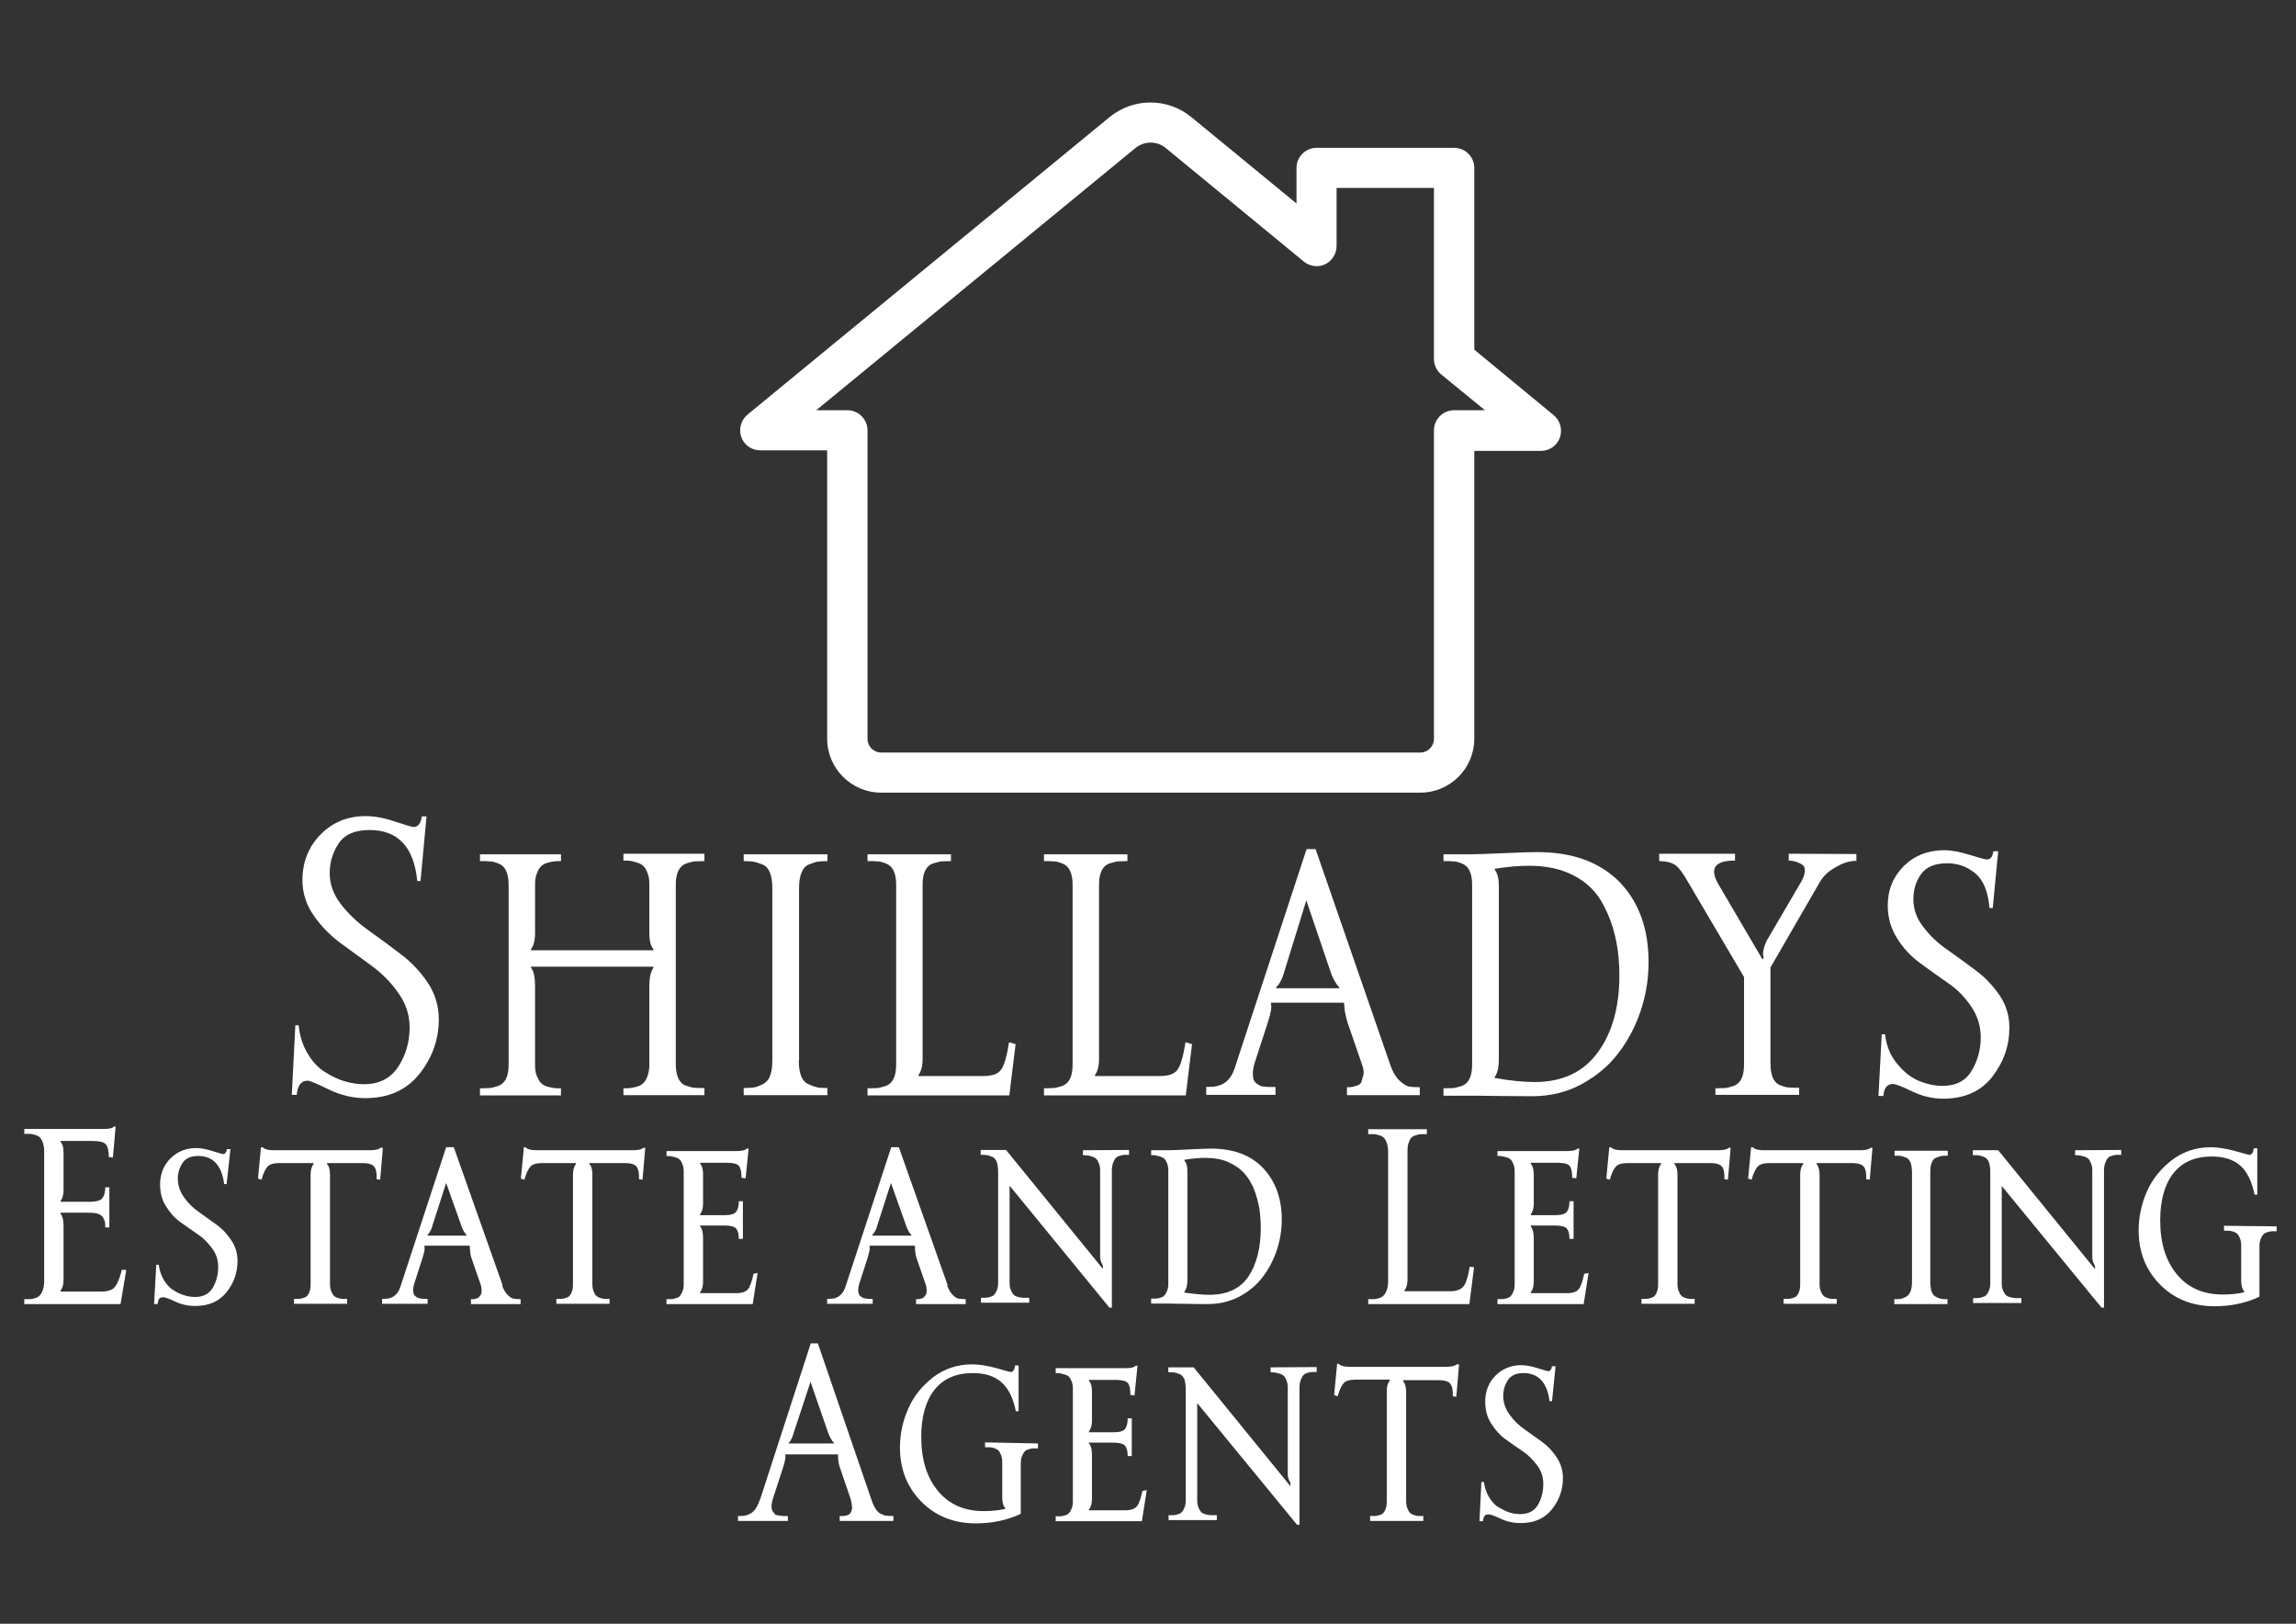 <?xml version="1.0" encoding="utf-8"?>
<!-- Generator: Adobe Illustrator 24.3.0, SVG Export Plug-In . SVG Version: 6.00 Build 0)  -->
<svg version="1.1" id="Layer_1" xmlns="http://www.w3.org/2000/svg" xmlns:xlink="http://www.w3.org/1999/xlink" x="0px" y="0px"
	 viewBox="0 0 841.9 595.3" style="enable-background:new 0 0 841.9 595.3;" xml:space="preserve">
<rect x="0" y="0" width="841.9" height="595.3" fill="#333333" stroke="none"/>
<style type="text/css">
	.st0{fill:#FFFFFF;}
</style>
<g>
	<g>
		<path class="st0" d="M46.3,465.6l-2.1,12.5H8.9v-1.8c1,0,1.7,0,2.2,0s1.1-0.2,1.8-0.4c0.7-0.2,1.3-0.5,1.7-1
			c0.4-0.4,0.8-1.1,1.1-1.9c0.3-0.9,0.5-1.9,0.5-3.1V422c0-1.2-0.2-2.2-0.5-3.1c-0.3-0.9-0.7-1.5-1.1-1.9c-0.4-0.4-0.9-0.7-1.7-0.9
			c-0.7-0.2-1.3-0.4-1.8-0.4s-1.2,0-2.2,0v-1.8H38c2.1,0,3.3-0.3,3.8-0.9h0.6l-1,11.4l-1.5-0.2c0-2.3-0.4-3.9-1.1-4.7
			c-0.7-0.8-2.4-1.2-5-1.2H22.2v0.3c0.8,0.9,1.1,2.2,1.1,3.9v13.9c0,1.7-0.4,3-1.1,3.9v0.3h10.4c2.6,0,4.2-0.4,4.9-1.3
			s1.1-2.2,1.1-4h1.5V450h-1.5c0-0.9,0-1.7-0.2-2.2c-0.1-0.5-0.4-1-0.7-1.6c-0.4-0.5-0.9-0.9-1.8-1.2c-0.9-0.3-2-0.4-3.4-0.4H22.2
			v0.3c0.7,0.9,1.1,2.3,1.1,4.3v20.1c0,1.7-0.4,3-1.1,3.9v0.3h15c2.5,0,4.2-0.6,5.1-1.9c0.9-1.3,1.7-3.3,2.4-6.1L46.3,465.6z"/>
		<path class="st0" d="M83.1,434.1h-0.9c-0.9-6.9-4.1-10.3-9.6-10.3c-2.7,0-4.6,0.9-5.7,2.6s-1.7,3.6-1.7,5.7c0,2.5,0.8,4.8,2.3,6.9
			s3.3,3.9,5.5,5.4c2.1,1.5,4.3,3.1,6.4,4.6s3.9,3.4,5.4,5.7c1.5,2.2,2.3,4.8,2.3,7.5c0,4.3-1.3,8.1-4,11.5s-6.5,5.1-11.5,5.1
			c-2.5,0-5-0.5-7.3-1.6c-2.3-1.1-3.8-1.6-4.4-1.6c-0.7,0-1.2,0.2-1.5,0.5c-0.3,0.4-0.5,1-0.6,2h-1.3l0.8-14.4h0.9
			c0.3,2.1,0.9,3.9,1.9,5.6c1,1.6,2.1,2.9,3.5,3.7c1.3,0.9,2.7,1.5,4,1.9s2.6,0.6,3.9,0.6c3.1,0,5.3-1.2,6.6-3.5
			c1.3-2.3,1.9-4.8,1.9-7.5c0-2.5-0.7-4.8-2.2-6.8s-3.2-3.8-5.3-5.2s-4.2-2.9-6.3-4.4c-2.1-1.5-3.9-3.5-5.3-5.8
			c-1.5-2.3-2.2-5-2.2-8c0-3.9,1.3-7.1,3.8-9.6c2.5-2.5,5.7-3.8,9.4-3.8c1.7,0,3.8,0.4,6,1.1c2.3,0.7,3.6,1.1,3.9,1.1
			c0.8,0,1.2-0.6,1.4-1.8h1.3L83.1,434.1z"/>
		<path class="st0" d="M140.4,420.8l-1,11.7l-1.3-0.2c0.1-2.2-0.2-3.7-0.9-4.6s-2.2-1.3-4.4-1.3h-12.9v0.3c0.8,0.9,1.1,2.2,1.1,3.9
			v40.3c0,1,0.2,1.9,0.5,2.6s0.6,1.3,1,1.6c0.4,0.4,0.9,0.6,1.5,0.8c0.7,0.2,1.2,0.3,1.6,0.3s1,0,1.7,0v1.8h-19.5v-1.8
			c0.8,0,1.3,0,1.7,0c0.4,0,0.9-0.1,1.6-0.3c0.7-0.2,1.2-0.4,1.5-0.8c0.4-0.4,0.7-0.9,0.9-1.6c0.3-0.7,0.4-1.6,0.4-2.6v-40.3
			c0-1.7,0.4-3,1.1-3.9v-0.3h-12.4c-2.2,0-3.7,0.4-4.5,1.3s-1.6,2.5-2.2,4.8l-1.3-0.4l1.1-11.5h0.6c0.8,0.8,2.1,1.1,4,1.1h35.4
			c2.1,0,3.4-0.4,3.8-0.9H140.4z"/>
		<path class="st0" d="M184.1,471.3c0.6,1.6,1.3,2.7,2.1,3.5s1.5,1.2,2.1,1.3c0.6,0.1,1.5,0.2,2.6,0.2v1.8h-18.2v-1.8
			c0.4,0,0.7,0,0.9,0s0.6-0.1,1-0.2s0.8-0.3,1-0.5c0.2-0.3,0.5-0.6,0.7-0.9c0.2-0.4,0.3-0.9,0.3-1.6s-0.1-1.4-0.4-2.3l-3.3-9.5
			c-0.4-1.2-0.6-2.6-0.6-4.3l-0.1-0.3h-16.5l-0.1,0.3c0.3,0.6,0,2-0.7,4.3l-3.1,9.6c-0.2,0.8-0.3,1.4-0.3,2s0,1,0.2,1.4
			c0.1,0.4,0.3,0.7,0.6,0.9c0.3,0.3,0.6,0.4,0.9,0.6c0.3,0.1,0.7,0.2,1.1,0.3c0.5,0,0.9,0.1,1.2,0.1h1.3v1.8h-16.7v-1.8
			c0.8,0,1.4,0,1.9-0.1c0.5,0,1.1-0.2,1.8-0.5s1.3-0.9,1.9-1.6c0.6-0.8,1-1.8,1.4-3.1l16.5-50.3h2.8l17.9,50.6L184.1,471.3z
			 M171.1,453l-0.1-0.3c-0.9-1-1.5-2.2-2-3.8l-5.4-15.2l-4.9,15.2c-0.4,1.7-1.1,3-1.9,3.8l-0.1,0.3H171.1z"/>
		<path class="st0" d="M236.6,420.8l-1,11.7l-1.3-0.2c0.1-2.2-0.2-3.7-0.9-4.6s-2.2-1.3-4.4-1.3h-12.9v0.3c0.8,0.9,1.1,2.2,1.1,3.9
			v40.3c0,1,0.2,1.9,0.5,2.6s0.6,1.3,1,1.6c0.4,0.4,0.9,0.6,1.5,0.8c0.7,0.2,1.2,0.3,1.6,0.3c0.4,0,1,0,1.7,0v1.8H204v-1.8
			c0.8,0,1.3,0,1.7,0s0.9-0.1,1.6-0.3c0.7-0.2,1.2-0.4,1.5-0.8c0.4-0.4,0.7-0.9,0.9-1.6c0.3-0.7,0.4-1.6,0.4-2.6v-40.3
			c0-1.7,0.4-3,1.1-3.9v-0.3H199c-2.2,0-3.7,0.4-4.5,1.3s-1.6,2.5-2.2,4.8l-1.3-0.4l1.1-11.5h0.6c0.7,0.8,2.1,1.1,4,1.1h35.4
			c2.1,0,3.4-0.4,3.8-0.9H236.6z"/>
		<path class="st0" d="M277.8,466.7l-1.8,11.4h-31.6v-1.8c0.8,0,1.3,0,1.7,0s0.9-0.1,1.6-0.3c0.7-0.2,1.2-0.4,1.5-0.8
			c0.4-0.4,0.7-0.9,1-1.6s0.5-1.6,0.5-2.6v-41.7c0-1-0.2-1.9-0.5-2.6s-0.6-1.3-1-1.6c-0.4-0.4-0.9-0.6-1.5-0.8
			c-0.7-0.2-1.2-0.3-1.6-0.4c-0.4,0-0.9-0.1-1.7-0.1V422H270c2.1,0,3.3-0.3,3.8-0.9h0.7l-1.1,10.9l-1.5-0.2c0-2.1-0.3-3.5-0.9-4.3
			s-2.1-1.2-4.3-1.2h-10v0.3c0.8,0.9,1.1,2.2,1.1,3.9v10.8c0,1.7-0.4,3-1.1,3.9v0.3h9c2.2,0,3.6-0.4,4.3-1.3
			c0.6-0.9,0.9-2.1,0.9-3.8h1.5v13.8h-1.5c0-1.7-0.3-2.9-0.9-3.7c-0.6-0.8-2.1-1.2-4.3-1.2h-9v0.3c0.8,0.9,1.1,2.3,1.1,4.3v16
			c0,1.7-0.4,3-1.1,3.9v0.3h13.2c2.2,0,3.6-0.5,4.4-1.5s1.4-2.9,2-5.6L277.8,466.7z"/>
		<path class="st0" d="M347.3,471.3c0.6,1.6,1.3,2.7,2.1,3.5c0.8,0.8,1.5,1.2,2.1,1.3c0.6,0.1,1.5,0.2,2.6,0.2v1.8h-18.2v-1.8
			c0.4,0,0.7,0,0.9,0c0.2,0,0.6-0.1,1-0.2s0.8-0.3,1-0.5c0.2-0.3,0.5-0.6,0.7-0.9c0.2-0.4,0.3-0.9,0.3-1.6s-0.1-1.4-0.4-2.3
			l-3.3-9.5c-0.4-1.2-0.6-2.6-0.6-4.3l-0.1-0.3h-16.5l-0.1,0.3c0.3,0.6,0,2-0.7,4.3l-3.1,9.6c-0.2,0.8-0.3,1.4-0.3,2s0,1,0.2,1.4
			c0.1,0.4,0.3,0.7,0.6,0.9c0.3,0.3,0.6,0.4,0.9,0.6c0.3,0.1,0.7,0.2,1.1,0.3c0.5,0,0.9,0.1,1.2,0.1h1.3v1.8h-16.7v-1.8
			c0.8,0,1.4,0,1.9-0.1c0.5,0,1.1-0.2,1.8-0.5c0.7-0.3,1.3-0.9,1.9-1.6c0.6-0.8,1-1.8,1.4-3.1l16.5-50.3h2.8l17.9,50.6L347.3,471.3z
			 M334.2,453l-0.1-0.3c-0.9-1-1.5-2.2-2-3.8l-5.4-15.2l-4.9,15.2c-0.4,1.7-1.1,3-1.9,3.8l-0.1,0.3H334.2z"/>
		<path class="st0" d="M414,421.6v1.8c-0.8,0-1.3,0-1.7,0c-0.4,0-0.9,0.1-1.6,0.3c-0.7,0.2-1.2,0.4-1.5,0.8c-0.4,0.4-0.7,0.9-1,1.7
			c-0.3,0.8-0.5,1.7-0.5,2.7v50.5h-0.9l-36.6-44.7v35.8c0,1,0.2,1.9,0.5,2.6s0.7,1.3,1,1.6c0.4,0.4,0.9,0.6,1.7,0.8
			c0.8,0.2,1.3,0.3,1.8,0.3s1.2,0,2.2,0v1.8h-17.7v-1.8c0.8,0,1.3,0,1.7,0c0.4,0,0.9-0.1,1.6-0.3c0.7-0.2,1.2-0.4,1.5-0.8
			c0.4-0.4,0.7-0.9,1-1.6s0.5-1.6,0.5-2.6v-40.8c0-1.5-0.2-2.8-0.5-3.7c-0.4-0.9-0.9-1.6-1.7-1.9c-0.7-0.3-1.4-0.5-1.9-0.6
			s-1.3-0.1-2.3-0.1v-1.8h9.3l35.5,43.6V464c-0.7-1.2-1.1-2.4-1-3.7V429c0-1-0.2-1.9-0.5-2.6s-0.6-1.3-1-1.6
			c-0.4-0.4-0.9-0.6-1.5-0.8s-1.2-0.3-1.6-0.4c-0.4,0-1-0.1-1.7-0.1v-1.8L414,421.6z"/>
		<path class="st0" d="M444,421.1c8.3,0,14.7,2.4,19.2,7.2c4.5,4.8,6.8,11.1,6.8,18.8c0,3.8-0.6,7.5-1.8,11.2c-1.2,3.6-3,7-5.2,9.9
			c-2.3,3-5.1,5.3-8.6,7.2c-3.5,1.8-7.4,2.7-11.6,2.7c-2.4,0-5.2,0-8.6-0.1c-3.4,0-5.3-0.1-5.8-0.1h-6.3v-1.8c0.8,0,1.3,0,1.7,0
			c0.4,0,0.9-0.1,1.6-0.3c0.7-0.2,1.2-0.4,1.5-0.8c0.4-0.4,0.7-0.9,1-1.6s0.5-1.6,0.5-2.6V429c0-1-0.2-1.9-0.5-2.6s-0.6-1.3-1-1.6
			c-0.4-0.4-0.9-0.6-1.5-0.8c-0.7-0.2-1.2-0.3-1.6-0.4s-0.9-0.1-1.7-0.1v-1.8h6.2c1.1,0,3.7-0.1,7.7-0.3
			C440.1,421.2,442.7,421.1,444,421.1L444,421.1z M443.4,474.7c6.5,0,11.3-2.2,14.3-6.6s4.6-10.4,4.6-17.9c0-2.5-0.2-4.9-0.5-7.1
			c-0.4-2.2-1-4.5-1.9-6.9c-0.9-2.3-2.1-4.3-3.6-6s-3.4-3-5.8-4.1s-5.3-1.6-8.4-1.6c-2.3,0-4.9,0.2-7.8,0.7v0.3
			c0.8,0.9,1.1,2.2,1.1,3.9v39.9c0,2-0.4,3.4-1.1,4.3v0.3C438,474.4,441,474.7,443.4,474.7L443.4,474.7z"/>
		<path class="st0" d="M540.5,464.6l-1.7,13.5h-37.1v-1.8c1,0,1.7,0,2.2,0s1.1-0.2,1.8-0.4c0.7-0.2,1.3-0.5,1.7-1
			c0.4-0.4,0.8-1.1,1.1-1.9c0.3-0.9,0.5-1.9,0.5-3.1v-47.8c0-1.2-0.2-2.2-0.5-3.1s-0.7-1.5-1.1-1.9s-0.9-0.7-1.7-0.9
			c-0.7-0.2-1.3-0.4-1.8-0.4s-1.2,0-2.2,0V414h21.5v1.8c-1,0-1.7,0-2.2,0s-1.1,0.2-1.8,0.4c-0.7,0.2-1.3,0.5-1.7,0.9s-0.7,1-1,1.9
			s-0.4,1.9-0.4,3.1v47.1c0,1.7-0.4,3-1.1,3.9v0.3h16.7c2.5,0,4.2-0.7,5.1-2c0.9-1.3,1.6-3.7,2.1-7L540.5,464.6z"/>
		<path class="st0" d="M582.5,466.7l-1.8,11.4h-31.6v-1.8c0.7,0,1.3,0,1.7,0s0.9-0.1,1.6-0.3c0.7-0.2,1.2-0.4,1.5-0.8
			c0.4-0.4,0.7-0.9,1-1.6s0.5-1.6,0.5-2.6v-41.7c0-1-0.2-1.9-0.5-2.6s-0.6-1.3-1-1.6c-0.4-0.4-0.9-0.6-1.5-0.8
			c-0.7-0.2-1.2-0.3-1.6-0.4s-0.9-0.1-1.7-0.1V422h25.5c2.1,0,3.3-0.3,3.8-0.9h0.7L578,432l-1.5-0.2c0-2.1-0.3-3.5-0.9-4.3
			c-0.6-0.8-2.1-1.2-4.3-1.2h-10v0.3c0.7,0.9,1.1,2.2,1.1,3.9v10.8c0,1.7-0.4,3-1.1,3.9v0.3h9c2.2,0,3.6-0.4,4.3-1.3
			c0.6-0.9,0.9-2.1,0.9-3.8h1.5v13.8h-1.5c0-1.7-0.3-2.9-0.9-3.7c-0.6-0.8-2.1-1.2-4.3-1.2h-9v0.3c0.7,0.9,1.1,2.3,1.1,4.3v16
			c0,1.7-0.4,3-1.1,3.9v0.3h13.2c2.2,0,3.6-0.5,4.4-1.5c0.8-1,1.4-2.9,2-5.6L582.5,466.7z"/>
		<path class="st0" d="M634.6,420.8l-1,11.7l-1.3-0.2c0.1-2.2-0.2-3.7-0.9-4.6c-0.8-0.9-2.2-1.3-4.4-1.3h-13v0.3
			c0.7,0.9,1.1,2.2,1.1,3.9v40.3c0,1,0.2,1.9,0.5,2.6s0.6,1.3,1,1.6c0.4,0.4,0.9,0.6,1.5,0.8c0.7,0.2,1.2,0.3,1.6,0.3
			c0.4,0,1,0,1.7,0v1.8h-19.5v-1.8c0.8,0,1.3,0,1.7,0s0.9-0.1,1.6-0.3c0.7-0.2,1.2-0.4,1.5-0.8c0.4-0.4,0.7-0.9,0.9-1.6
			c0.3-0.7,0.4-1.6,0.4-2.6v-40.3c0-1.7,0.4-3,1.1-3.9v-0.3H597c-2.2,0-3.7,0.4-4.5,1.3s-1.6,2.5-2.2,4.8l-1.3-0.4l1.1-11.5h0.6
			c0.8,0.8,2.1,1.1,4,1.1h35.4c2.1,0,3.4-0.4,3.8-0.9H634.6z"/>
		<path class="st0" d="M686.6,420.8l-1,11.7l-1.3-0.2c0.1-2.2-0.2-3.7-0.9-4.6c-0.8-0.9-2.2-1.3-4.4-1.3h-12.9v0.3
			c0.7,0.9,1.1,2.2,1.1,3.9v40.3c0,1,0.2,1.9,0.5,2.6s0.6,1.3,1,1.6c0.4,0.4,0.9,0.6,1.5,0.8c0.7,0.2,1.2,0.3,1.6,0.3
			c0.4,0,1,0,1.7,0v1.8H654v-1.8c0.8,0,1.3,0,1.7,0s0.9-0.1,1.6-0.3c0.7-0.2,1.2-0.4,1.5-0.8c0.4-0.4,0.7-0.9,0.9-1.6
			c0.3-0.7,0.4-1.6,0.4-2.6v-40.3c0-1.7,0.4-3,1.1-3.9v-0.3H649c-2.2,0-3.7,0.4-4.5,1.3s-1.6,2.5-2.2,4.8l-1.3-0.4l1.1-11.5h0.6
			c0.8,0.8,2.1,1.1,4,1.1h35.4c2.1,0,3.4-0.4,3.8-0.9H686.6z"/>
		<path class="st0" d="M707.8,469.9c0,1.5,0.2,2.7,0.5,3.7c0.4,0.9,0.9,1.6,1.7,1.9c0.7,0.4,1.4,0.6,1.9,0.7s1.3,0.1,2.2,0.1v1.8
			h-19.5v-1.8c1,0,1.7,0,2.3-0.1c0.5-0.1,1.1-0.3,1.9-0.7c0.7-0.4,1.3-1,1.7-1.9s0.6-2.2,0.6-3.7V430c0-1.5-0.2-2.8-0.5-3.7
			c-0.4-0.9-0.9-1.6-1.7-1.9s-1.4-0.5-1.9-0.6s-1.3-0.1-2.3-0.1v-1.8h19.5v1.8c-1,0-1.7,0-2.3,0.1c-0.5,0.1-1.1,0.3-1.9,0.6
			c-0.8,0.3-1.3,0.9-1.7,1.9c-0.4,0.9-0.5,2.2-0.5,3.7V469.9L707.8,469.9z"/>
		<path class="st0" d="M777.8,421.6v1.8c-0.7,0-1.3,0-1.7,0s-0.9,0.1-1.6,0.3c-0.7,0.2-1.2,0.4-1.5,0.8c-0.4,0.4-0.7,0.9-1,1.7
			c-0.3,0.8-0.5,1.7-0.5,2.7v50.5h-0.9L734,434.8v35.8c0,1,0.2,1.9,0.5,2.6s0.7,1.3,1,1.6c0.4,0.4,0.9,0.6,1.7,0.8
			c0.8,0.2,1.3,0.3,1.8,0.3s1.2,0,2.2,0v1.8h-17.7v-1.8c0.7,0,1.3,0,1.7,0s0.9-0.1,1.6-0.3c0.7-0.2,1.2-0.4,1.5-0.8
			c0.4-0.4,0.7-0.9,1-1.6s0.5-1.6,0.5-2.6v-40.8c0-1.5-0.2-2.8-0.5-3.7c-0.4-0.9-0.9-1.6-1.7-1.9s-1.4-0.5-1.9-0.6s-1.3-0.1-2.3-0.1
			v-1.8h9.3l35.5,43.6v-1.2c-0.7-1.2-1.1-2.4-1-3.7V429c0-1-0.2-1.9-0.5-2.6s-0.6-1.3-1-1.6c-0.4-0.4-0.9-0.6-1.5-0.8
			c-0.7-0.2-1.2-0.3-1.6-0.4c-0.4,0-1-0.1-1.7-0.1v-1.8L777.8,421.6z"/>
		<path class="st0" d="M834.8,449.6v1.8c-0.8,0-1.3,0-1.7,0s-0.9,0.1-1.6,0.3c-0.7,0.2-1.2,0.4-1.5,0.8c-0.4,0.4-0.7,0.9-1,1.6
			s-0.5,1.6-0.5,2.6v18.7c-5.1,2.4-10.6,3.5-16.5,3.5c-8.1,0-14.8-2.7-20-8s-7.8-11.9-7.8-19.8c0-4.9,1-9.6,3-14.2s5.1-8.4,9.2-11.6
			c4.1-3.1,8.9-4.7,14.2-4.7c2.7,0,5.7,0.5,9,1.4c3.2,0.9,4.9,1.4,5.1,1.4c1,0,1.5-0.8,1.7-2.4h1.3v17h-1c-1-5-2.8-8.6-5.4-10.8
			c-2.6-2.2-6-3.2-10.3-3.2c-6.2,0-10.9,2.1-14.1,6.2c-3.2,4.1-4.8,9.9-4.8,17.2c0,8.4,2.1,15,6.2,19.9s9.7,7.3,16.7,7.3
			c3,0,5.6-0.3,7.9-0.8v-0.3c-0.7-0.9-1.1-2.2-1.1-3.9v-13.1c0-1-0.2-1.9-0.5-2.6s-0.6-1.3-1-1.6c-0.4-0.4-0.9-0.6-1.5-0.8
			c-0.7-0.2-1.2-0.3-1.6-0.3s-1,0-1.7,0v-1.8L834.8,449.6z"/>
	</g>
	<g>
		<path class="st0" d="M154.2,323H153c-1.2-12.4-7-18.7-17.5-18.7c-5.3,0-9.1,1.6-11.3,4.9s-3.3,6.9-3.3,11c0,4,1.4,7.8,4.1,11.3
			s6.1,6.7,10,9.5c3.9,2.8,7.9,5.7,11.8,8.7c4,3,7.3,6.5,10,10.5s4.1,8.6,4.1,13.5c0,7.4-2.4,14.1-7.1,20c-4.8,6-11.4,8.9-19.9,8.9
			c-4.6,0-9-1.1-13.4-3.2c-4.3-2.1-6.9-3.2-7.7-3.2c-2.4,0-3.7,1.8-4,5.2H107l1.3-25.5h1.2c0.4,3.9,1.5,7.4,3.3,10.3
			c1.7,3,3.8,5.2,6.3,6.8c2.4,1.5,4.8,2.7,7.2,3.4c2.4,0.7,4.8,1.1,7.2,1.1c5.6,0,9.8-2.2,12.6-6.5c2.8-4.4,4.1-9.1,4.1-14.4
			c0-4.5-1.4-8.7-4.1-12.5c-2.7-3.9-6-7.2-9.8-10s-7.7-5.6-11.5-8.4s-7.1-6.2-9.8-10.1s-4.1-8.2-4.1-12.9c0-6.6,2.2-12.2,6.6-16.7
			s9.9-6.8,16.5-6.8c3.2,0,6.8,0.6,10.8,2c4,1.3,6.3,2,6.8,2c1.7,0,2.7-1.3,3.1-3.9h1.7L154.2,323z"/>
		<path class="st0" d="M258.3,315.7c-1.5,0-2.7,0.1-3.6,0.1c-0.9,0.1-1.9,0.4-3.2,0.8c-1.2,0.5-2.2,1.4-2.8,2.7
			c-0.6,1.3-0.9,2.9-0.9,4.9v66c0,2,0.3,3.7,0.9,5.1c0.6,1.3,1.5,2.3,2.8,2.7s2.3,0.8,3.2,0.8c0.9,0.1,2,0.1,3.6,0.1v2.6h-29.7V399
			c1.1,0,2,0,2.5-0.1c0.6-0.1,1.4-0.2,2.4-0.5s1.8-0.7,2.4-1.3c0.6-0.6,1.1-1.4,1.5-2.5s0.7-2.5,0.7-4.1v-28.9
			c0-3.2,0.5-5.4,1.5-6.8v-0.4h-44.9v0.4c1.1,1.3,1.5,3.6,1.5,6.8v28.9c0,1.6,0.2,3,0.7,4.1s1,2,1.5,2.5s1.4,1,2.4,1.3
			s1.8,0.4,2.4,0.5c0.6,0.1,1.4,0.1,2.5,0.1v2.6H176V399c1.5,0,2.7-0.1,3.6-0.1c0.9-0.1,1.9-0.4,3.2-0.8c1.2-0.5,2.2-1.4,2.8-2.7
			c0.6-1.3,0.9-3,0.9-5.1v-66c0-2-0.3-3.7-0.9-5c-0.6-1.3-1.5-2.2-2.8-2.7c-1.2-0.5-2.3-0.8-3.2-0.8c-0.9-0.1-2-0.1-3.6-0.1v-2.5
			h29.7v2.5c-1.1,0-2,0-2.5,0.1c-0.6,0.1-1.4,0.2-2.4,0.5s-1.8,0.7-2.4,1.3c-0.6,0.6-1.1,1.4-1.5,2.5c-0.5,1.1-0.7,2.5-0.7,4.1V342
			c0,2.7-0.5,4.7-1.5,6v0.4h44.9V348c-1.1-1.3-1.5-3.4-1.5-6v-17.9c0-1.6-0.2-3-0.7-4.1c-0.4-1.1-0.9-2-1.5-2.5
			c-0.6-0.6-1.4-1-2.4-1.3s-1.8-0.5-2.4-0.6c-0.6-0.1-1.4-0.1-2.5-0.1V313h29.7v2.5L258.3,315.7L258.3,315.7z"/>
		<path class="st0" d="M292.9,388.8c0,2.4,0.3,4.3,0.9,5.8s1.6,2.5,2.9,3c1.3,0.6,2.4,0.9,3.2,1.1c0.9,0.1,2,0.2,3.5,0.2v2.6h-30.7
			v-2.6c1.5,0,2.7-0.1,3.6-0.2s1.9-0.5,3.2-1.1c1.2-0.6,2.2-1.5,2.8-3c0.6-1.5,0.9-3.4,0.9-5.8v-63.1c0-2.4-0.3-4.4-0.9-5.8
			c-0.6-1.5-1.5-2.5-2.8-3s-2.3-0.8-3.2-1c-0.9-0.1-2-0.2-3.6-0.2v-2.5h30.7v2.5c-1.5,0-2.7,0.1-3.5,0.2s-1.9,0.5-3.2,1
			c-1.3,0.5-2.2,1.5-2.8,3c-0.6,1.5-0.9,3.4-0.9,5.8v63.1H292.9z"/>
		<path class="st0" d="M372.4,382.8l-2.3,18.8h-52V399c1.5,0,2.7-0.1,3.6-0.1c0.9-0.1,1.9-0.4,3.2-0.8c1.2-0.5,2.2-1.4,2.8-2.7
			c0.6-1.3,0.9-3,0.9-5.1v-66c0-2-0.3-3.7-0.9-5s-1.5-2.2-2.8-2.7c-1.2-0.5-2.3-0.8-3.2-0.8c-0.9-0.1-2-0.1-3.6-0.1v-2.5h30.6v2.5
			c-1.5,0-2.7,0.1-3.5,0.1c-0.8,0.1-1.9,0.4-3.2,0.8c-1.3,0.5-2.2,1.4-2.8,2.7c-0.6,1.3-0.9,2.9-0.9,4.9v63.9c0,2.7-0.5,4.7-1.5,6
			v0.4h23.7c3.4,0,5.6-0.8,6.7-2.5c1.1-1.6,2-4.9,2.8-9.9L372.4,382.8z"/>
		<path class="st0" d="M437.1,382.8l-2.3,18.8h-52V399c1.5,0,2.7-0.1,3.6-0.1c0.9-0.1,1.9-0.4,3.2-0.8c1.2-0.5,2.2-1.4,2.8-2.7
			c0.6-1.3,0.9-3,0.9-5.1v-66c0-2-0.3-3.7-0.9-5s-1.5-2.2-2.8-2.7c-1.2-0.5-2.3-0.8-3.2-0.8c-0.9-0.1-2-0.1-3.6-0.1v-2.5h30.6v2.5
			c-1.5,0-2.7,0.1-3.5,0.1c-0.8,0.1-1.9,0.4-3.2,0.8c-1.3,0.5-2.2,1.4-2.8,2.7c-0.6,1.3-0.9,2.9-0.9,4.9v63.9c0,2.7-0.5,4.7-1.5,6
			v0.4h23.7c3.4,0,5.6-0.8,6.7-2.5c1.1-1.6,2-4.9,2.8-9.9L437.1,382.8z"/>
		<path class="st0" d="M509.9,390.7c0.9,2.5,2,4.3,3.3,5.5c1.3,1.2,2.4,1.9,3.3,2.1s2.3,0.3,4.1,0.3v2.9h-26.7v-2.9
			c0.7,0,1.4,0,1.8-0.1s1.1-0.2,1.9-0.5s1.4-0.7,1.6-1.3c0.2-0.6,0.4-1.4,0.7-2.5c0.3-1.1,0.1-2.5-0.6-4.3l-5.2-15.1
			c-0.8-2.6-1.2-4.9-1.2-6.8l-0.2-0.4h-26.6L466,368c0.4,0.9,0.1,3.2-1.1,6.8l-5,15.4c-0.3,1.2-0.5,2.3-0.5,3.2s0.1,1.6,0.2,2.2
			c0.2,0.6,0.5,1.1,1,1.5s1,0.7,1.4,0.9c0.4,0.2,1.1,0.4,1.8,0.4c0.7,0.1,1.4,0.1,1.9,0.1h2v2.9h-25.4v-2.9c1.2,0,2.2-0.1,2.9-0.1
			c0.7-0.1,1.7-0.4,2.8-0.8c1.1-0.5,2.1-1.3,3-2.5s1.6-2.8,2.2-4.9l25.9-78.9h3.3L509.9,390.7L509.9,390.7z M491.1,362.3l-0.1-0.4
			c-1.4-1.5-2.4-3.5-3.2-5.9l-8.8-25.9l-8,25.9c-0.7,2.7-1.7,4.6-3,5.9l-0.1,0.4H491.1z"/>
		<path class="st0" d="M563.7,312.4c13,0,23,3.7,30.2,11c7.1,7.4,10.6,17.2,10.6,29.3c0,6-0.9,11.8-2.8,17.6
			c-1.9,5.8-4.6,11-8.2,15.7c-3.5,4.7-8.1,8.5-13.6,11.5s-11.6,4.4-18.2,4.4c-3.7,0-8.2-0.1-13.4-0.1c-5.3-0.1-8.3-0.1-9.1-0.1h-9.9
			V399c1.5,0,2.7-0.1,3.6-0.1c0.9-0.1,1.9-0.4,3.2-0.8c1.2-0.5,2.2-1.4,2.8-2.7c0.6-1.3,0.9-3,0.9-5.1v-66c0-2-0.3-3.7-0.9-5
			c-0.6-1.3-1.5-2.2-2.8-2.7c-1.2-0.5-2.3-0.8-3.2-0.8c-0.9-0.1-2-0.1-3.6-0.1v-2.5h9.7c1.8,0,5.8-0.1,12.1-0.4s10.5-0.4,12.4-0.4
			H563.7z M562.7,396.7c10.2,0,18-3.7,23.2-10.9c5.3-7.2,7.9-16.7,7.9-28.3c0-5-0.5-9.6-1.5-14s-2.6-8.6-4.9-12.7
			c-2.3-4.1-5.7-7.4-10.3-9.8s-10-3.6-16.4-3.6c-3.8,0-8,0.4-12.6,1.1v0.4c1.1,1.3,1.5,3.4,1.5,6.1v63.2c0,3.1-0.5,5.3-1.5,6.6v0.4
			C553.7,396.2,558.6,396.7,562.7,396.7L562.7,396.7z"/>
		<path class="st0" d="M680.7,313.1v2.5c-0.9,0-2.1,0.1-3.5,0.5s-3.1,1.2-5.2,2.5c-2.1,1.3-3.8,3.1-5,5.3l-17.8,30.8v35.4
			c0,2,0.3,3.7,0.9,5.1c0.6,1.3,1.5,2.3,2.8,2.7c1.2,0.5,2.3,0.8,3.2,0.8c0.9,0.1,2,0.1,3.6,0.1v2.6H629V399c1.5,0,2.7-0.1,3.6-0.1
			c0.9-0.1,1.9-0.4,3.2-0.8c1.2-0.5,2.2-1.4,2.8-2.7c0.6-1.3,0.9-3,0.9-5.1v-32.1l-20.4-34.6c-1.9-3.4-3.5-5.6-4.9-6.5
			s-3.3-1.4-5.8-1.4V313h27.8v2.5c-7.4,0-9.4,2.8-6.2,8.5l16.3,27.8l0.4-0.7c-0.5-1.5-0.1-3.6,1.1-6.2l12.3-21
			c1.1-1.8,1.6-3.2,1.7-4.4c0.1-1.2-0.2-2-1-2.5c-0.7-0.5-1.5-0.8-2.3-1.1c-0.8-0.2-1.7-0.4-2.6-0.4V313L680.7,313.1z"/>
		<path class="st0" d="M730.7,332.9h-1.2c-0.5-6-2.2-10.2-5.2-12.7s-6.4-3.7-10.2-3.7c-4.6,0-7.8,1.3-9.7,4s-2.8,5.7-2.8,9.1
			c0,3.7,1.2,7.2,3.7,10.3c2.4,3.2,5.4,6,8.9,8.4c3.5,2.5,6.9,4.9,10.3,7.5c3.4,2.5,6.3,5.6,8.7,9.1s3.6,7.5,3.6,11.8
			c0,6.7-2.1,12.7-6.3,18.1c-4.1,5.3-10.2,8-18,8c-3.9,0-7.7-0.9-11.4-2.7c-3.7-1.8-6.1-2.7-7-2.7c-2.1,0-3.3,1.5-3.5,4.4h-1.8
			l1.2-22.6h1.2c0.5,4.3,2,7.9,4.6,11c2.5,3,5.3,5.1,8.1,6.2s5.6,1.7,8.3,1.7c5,0,8.6-1.8,10.8-5.6c2.2-3.7,3.3-7.8,3.3-12.2
			c0-4.1-1.2-7.9-3.5-11.3s-5.1-6.3-8.5-8.6c-3.3-2.3-6.7-4.7-10.1-7.2c-3.4-2.5-6.3-5.5-8.5-9.1c-2.3-3.6-3.5-7.6-3.5-12.1
			c0-5.8,2-10.6,5.9-14.5c4-3.9,8.9-5.8,14.8-5.8c2.6,0,5.7,0.6,9.3,1.7s5.7,1.7,6.3,1.7c1.4,0,2.2-1,2.4-3h1.8L730.7,332.9z"/>
	</g>
	<g>
		<path class="st0" d="M319.6,550c0.5,1.5,1.1,2.6,1.6,3.4c0.6,0.8,1.2,1.4,2,1.7c0.8,0.4,1.4,0.6,2,0.6s1.4,0.1,2.4,0.1v1.8h-19.7
			v-1.8c0.5,0,0.9,0,1.3,0c0.3,0,0.7-0.1,1.2-0.2c0.5-0.1,0.8-0.3,1.1-0.5s0.5-0.6,0.7-1.1c0.2-0.4,0.3-1.1,0.2-1.8
			c-0.1-0.8-0.2-1.7-0.5-2.7l-4-11.7c-0.4-1.2-0.6-2.6-0.6-4.3l-0.1-0.3H288l-0.1,0.3c0.3,0.6,0,2-0.7,4.3l-3.8,11.7
			c-0.3,1-0.5,1.9-0.5,2.7s0.1,1.3,0.4,1.8c0.3,0.4,0.6,0.8,0.8,1.1c0.3,0.3,0.8,0.4,1.4,0.5s1.1,0.1,1.5,0.2c0.4,0,1,0,1.9,0v1.8
			h-18.3v-1.8c1,0,1.8,0,2.4-0.1s1.2-0.3,2-0.7s1.5-1,2.1-1.9s1.1-2.1,1.7-3.6l18.5-57h2.6L319.6,550L319.6,550z M305.8,529.2
			l-0.1-0.3c-0.9-1-1.5-2.2-2.1-3.8l-6.4-18.5l-6.1,18.5c-0.5,1.8-1.1,3.1-1.8,3.8l-0.1,0.3H305.8z"/>
		<path class="st0" d="M380.6,529.2v1.8c-0.8,0-1.3,0-1.7,0c-0.4,0-0.9,0.1-1.6,0.3s-1.2,0.4-1.5,0.8c-0.4,0.4-0.7,0.9-1,1.6
			c-0.3,0.7-0.5,1.6-0.5,2.6V555c-5.1,2.4-10.6,3.5-16.5,3.5c-8.1,0-14.8-2.7-20-8s-7.8-11.9-7.8-19.8c0-4.9,1-9.6,3-14.2
			c2-4.6,5.1-8.4,9.2-11.6c4.1-3.1,8.9-4.7,14.2-4.7c2.7,0,5.7,0.5,9,1.4c3.2,0.9,4.9,1.4,5.1,1.4c1,0,1.5-0.8,1.7-2.4h1.3v16.8h-1
			c-1-5-2.8-8.6-5.5-10.8c-2.6-2.2-6-3.2-10.3-3.2c-6.2,0-10.9,2.1-14.1,6.2c-3.2,4.1-4.8,9.9-4.8,17.2c0,8.4,2.1,15,6.2,19.9
			s9.7,7.3,16.7,7.3c3,0,5.6-0.3,7.9-0.8v-0.3c-0.8-0.9-1.1-2.2-1.1-3.9v-13.1c0-1-0.2-1.9-0.5-2.6c-0.3-0.7-0.6-1.3-1-1.6
			c-0.4-0.4-0.9-0.6-1.5-0.8s-1.2-0.3-1.6-0.3s-1,0-1.7,0v-1.8L380.6,529.2z"/>
		<path class="st0" d="M420.5,546.3l-1.8,11.4h-31.6v-1.8c0.8,0,1.3,0,1.7,0c0.4,0,0.9-0.1,1.6-0.3s1.2-0.4,1.5-0.8
			c0.4-0.4,0.7-0.9,1-1.6c0.3-0.7,0.5-1.6,0.5-2.6v-41.7c0-1-0.2-1.9-0.5-2.6s-0.6-1.3-1-1.6c-0.4-0.4-0.9-0.6-1.5-0.8
			c-0.7-0.2-1.2-0.3-1.6-0.4s-0.9-0.1-1.7-0.1v-1.8h25.5c2.1,0,3.3-0.3,3.8-0.9h0.7l-1.1,10.9l-1.5-0.2c0-2.1-0.3-3.5-0.9-4.3
			s-2.1-1.2-4.3-1.2h-10v0.3c0.8,0.9,1.1,2.2,1.1,3.9v10.8c0,1.7-0.4,3-1.1,3.9v0.3h9c2.2,0,3.6-0.4,4.3-1.3
			c0.6-0.9,0.9-2.1,0.9-3.8h1.5v13.8h-1.5c0-1.7-0.3-2.9-0.9-3.7s-2.1-1.2-4.3-1.2h-9v0.3c0.8,0.9,1.1,2.3,1.1,4.3v16
			c0,1.7-0.4,3-1.1,3.9v0.3h13.2c2.2,0,3.6-0.5,4.4-1.5s1.4-2.9,2-5.6L420.5,546.3z"/>
		<path class="st0" d="M482.8,501.2v1.8c-0.8,0-1.3,0-1.7,0c-0.4,0-0.9,0.1-1.6,0.3c-0.7,0.2-1.2,0.4-1.5,0.8
			c-0.4,0.4-0.7,0.9-1,1.7c-0.3,0.8-0.5,1.7-0.5,2.7V559h-0.9L439,514.4v35.8c0,1,0.2,1.9,0.5,2.6c0.3,0.7,0.7,1.3,1,1.6
			c0.4,0.4,0.9,0.6,1.7,0.8c0.8,0.2,1.3,0.3,1.8,0.3s1.2,0,2.2,0v1.8h-17.7v-1.8c0.8,0,1.3,0,1.7,0c0.4,0,0.9-0.1,1.6-0.3
			s1.2-0.4,1.5-0.8c0.4-0.4,0.7-0.9,1-1.6c0.3-0.7,0.5-1.6,0.5-2.6v-40.8c0-1.5-0.2-2.8-0.5-3.7c-0.4-0.9-0.9-1.6-1.7-1.9
			c-0.7-0.3-1.4-0.5-1.9-0.6s-1.3-0.1-2.3-0.1v-1.8h9.3l35.5,43.6v-1.2c-0.7-1.2-1.1-2.4-1-3.7v-31.4c0-1-0.2-1.9-0.5-2.6
			s-0.6-1.3-1-1.6c-0.4-0.4-0.9-0.6-1.5-0.8s-1.2-0.3-1.6-0.4c-0.4,0-1-0.1-1.7-0.1v-1.8L482.8,501.2z"/>
		<path class="st0" d="M535,500.4l-1,11.7l-1.3-0.2c0.1-2.2-0.2-3.7-0.9-4.6s-2.2-1.3-4.4-1.3h-12.9v0.3c0.7,0.9,1.1,2.2,1.1,3.9
			v40.3c0,1,0.2,1.9,0.5,2.6c0.3,0.7,0.6,1.3,1,1.6c0.4,0.4,0.9,0.6,1.5,0.8c0.7,0.2,1.2,0.3,1.6,0.3c0.4,0,1,0,1.7,0v1.8h-19.5
			v-1.8c0.7,0,1.3,0,1.7,0c0.4,0,0.9-0.1,1.6-0.3s1.2-0.4,1.5-0.8c0.4-0.4,0.7-0.9,0.9-1.6c0.3-0.7,0.4-1.6,0.4-2.6V510
			c0-1.7,0.4-3,1.1-3.9v-0.3h-12.4c-2.2,0-3.7,0.4-4.5,1.3s-1.6,2.5-2.2,4.8l-1.3-0.4l1.1-11.5h0.6c0.7,0.8,2.1,1.1,4,1.1h35.4
			c2.1,0,3.4-0.4,3.8-0.9h0.9L535,500.4L535,500.4z"/>
		<path class="st0" d="M569.1,513.7h-0.9c-0.9-6.9-4.1-10.3-9.6-10.3c-2.7,0-4.6,0.9-5.7,2.6c-1.1,1.7-1.7,3.6-1.7,5.7
			c0,2.5,0.8,4.8,2.3,6.9s3.3,3.9,5.5,5.4c2.1,1.5,4.3,3.1,6.4,4.6c2.1,1.5,3.9,3.4,5.4,5.7c1.5,2.2,2.3,4.8,2.3,7.5
			c0,4.3-1.3,8.1-4,11.5s-6.5,5.1-11.5,5.1c-2.5,0-5-0.5-7.3-1.6s-3.8-1.6-4.4-1.6c-0.7,0-1.2,0.2-1.5,0.5c-0.3,0.4-0.5,1-0.6,2
			h-1.3l0.7-14.4h0.9c0.3,2.1,0.9,3.9,1.9,5.6c1,1.6,2.1,2.9,3.5,3.7s2.7,1.5,4,1.9s2.6,0.6,3.9,0.6c3.1,0,5.3-1.2,6.6-3.5
			s1.9-4.8,1.9-7.5c0-2.5-0.7-4.8-2.2-6.8s-3.2-3.8-5.3-5.2s-4.2-2.9-6.3-4.4s-3.9-3.5-5.3-5.8c-1.5-2.3-2.2-5-2.2-8
			c0-3.9,1.3-7.1,3.8-9.6s5.7-3.8,9.4-3.8c1.7,0,3.8,0.4,6,1.1c2.3,0.7,3.6,1.1,3.9,1.1c0.7,0,1.2-0.6,1.4-1.8h1.3L569.1,513.7z"/>
	</g>
	<g>
		<path class="st0" d="M520.8,290.6H323.1c-10.9,0-19.8-8.9-19.8-19.8V165.1h-24.6c-3.1,0-5.9-2-6.9-4.9s-0.1-6.2,2.3-8.2
			L406.9,42.9c8.7-7.1,21.2-7.1,29.9,0l38.6,31.7v-13c0-4.1,3.3-7.4,7.4-7.4h50.4c4.1,0,7.4,3.3,7.4,7.4v66.6l29.1,24
			c2.4,2,3.3,5.2,2.3,8.2c-1,2.9-3.8,4.9-6.9,4.9h-24.5V271C540.5,281.8,531.7,290.6,520.8,290.6z M299.3,150.4h11.4
			c4.1,0,7.4,3.3,7.4,7.4v113.1c0,2.8,2.3,5,5,5h197.7c2.8,0,5-2.3,5-5V157.8c0-4.1,3.3-7.4,7.4-7.4h11.3l-16-13.1
			c-1.7-1.4-2.7-3.5-2.7-5.7V68.9h-35.7v21.3c0,2.8-1.6,5.4-4.2,6.7c-2.6,1.2-5.6,0.8-7.8-1l-50.6-41.6c-3.2-2.7-7.9-2.7-11.2,0
			L299.3,150.4z"/>
	</g>
</g>
</svg>
